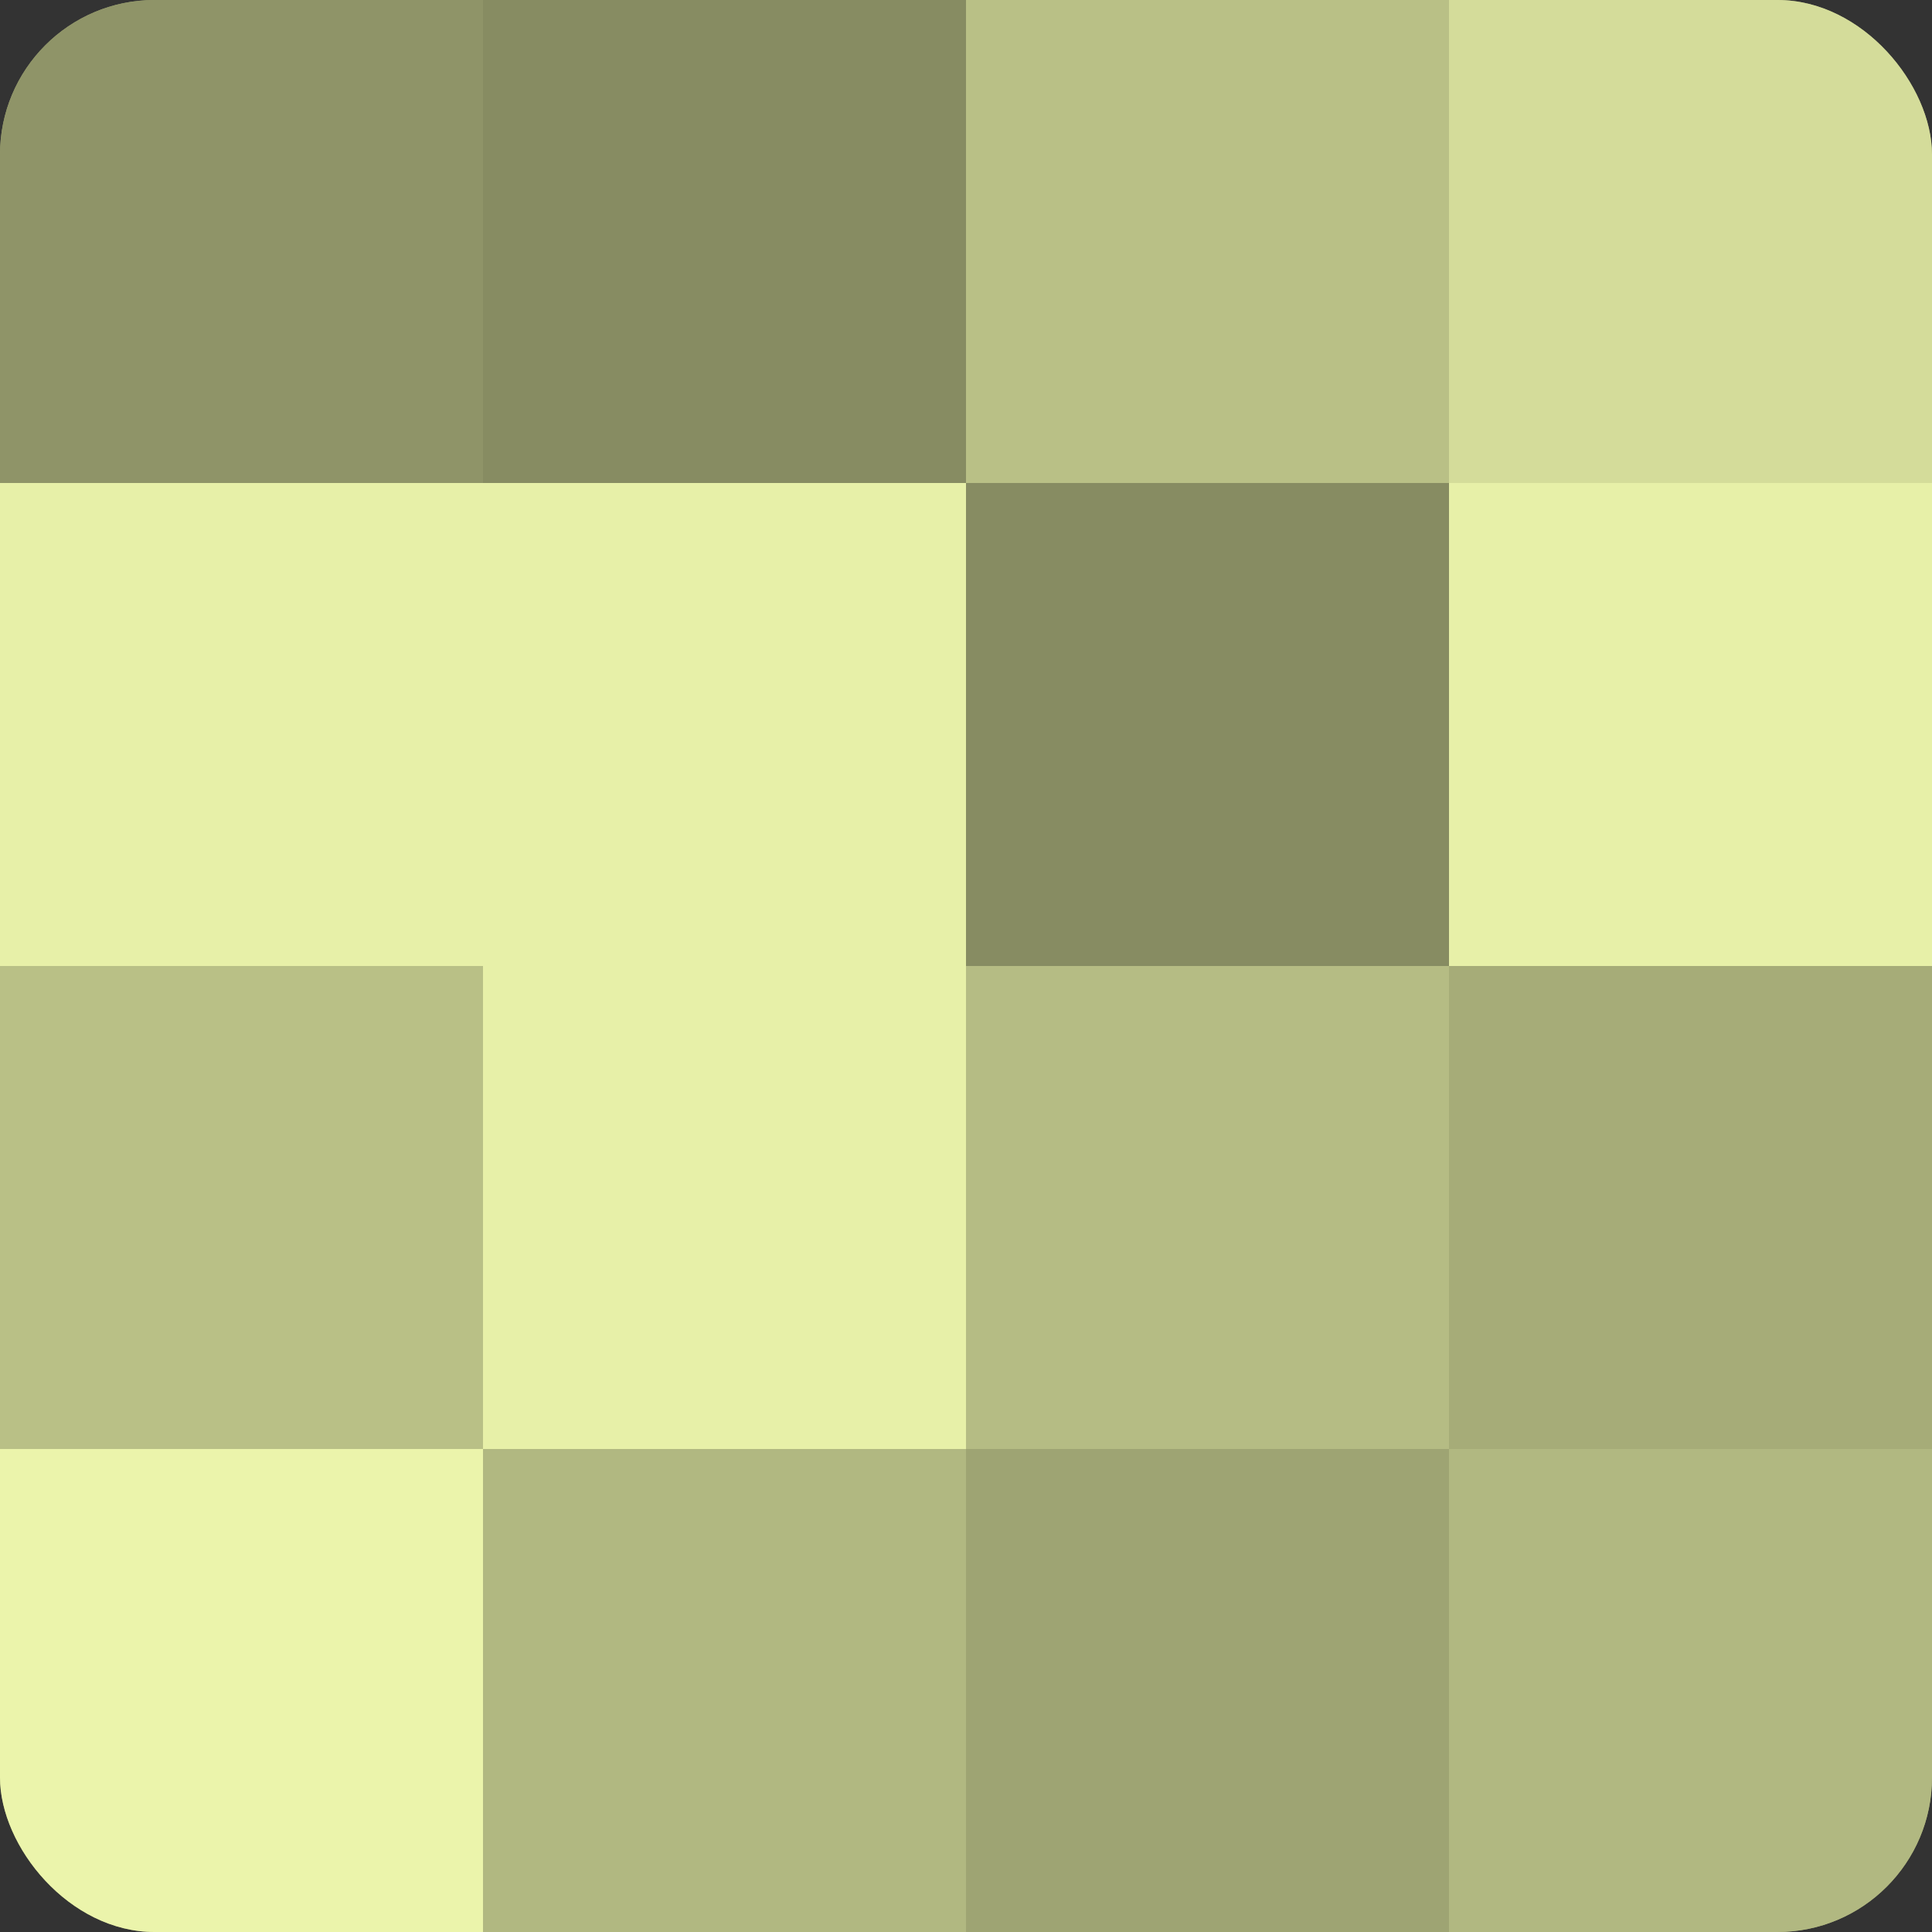 <?xml version="1.0" encoding="UTF-8"?>
<svg xmlns="http://www.w3.org/2000/svg" width="60" height="60" viewBox="0 0 100 100" preserveAspectRatio="xMidYMid meet"><rect x="0" y="0" width="100" height="100" fill="#333333" stroke="none"/><defs><clipPath id="c" width="100" height="100"><rect width="100" height="100" rx="8" ry="8"/></clipPath></defs><g clip-path="url(#c)"><rect width="100" height="100" fill="#9aa070"/><rect width="25" height="25" fill="#8f9468"/><rect y="25" width="25" height="25" fill="#e7f0a8"/><rect y="50" width="25" height="25" fill="#b9c086"/><rect y="75" width="25" height="25" fill="#ebf4ab"/><rect x="25" width="25" height="25" fill="#878c62"/><rect x="25" y="25" width="25" height="25" fill="#e7f0a8"/><rect x="25" y="50" width="25" height="25" fill="#e7f0a8"/><rect x="25" y="75" width="25" height="25" fill="#b1b881"/><rect x="50" width="25" height="25" fill="#b9c086"/><rect x="50" y="25" width="25" height="25" fill="#878c62"/><rect x="50" y="50" width="25" height="25" fill="#b5bc84"/><rect x="50" y="75" width="25" height="25" fill="#9ea473"/><rect x="75" width="25" height="25" fill="#d4dc9a"/><rect x="75" y="25" width="25" height="25" fill="#e7f0a8"/><rect x="75" y="50" width="25" height="25" fill="#a6ac78"/><rect x="75" y="75" width="25" height="25" fill="#b1b881"/></g></svg>
